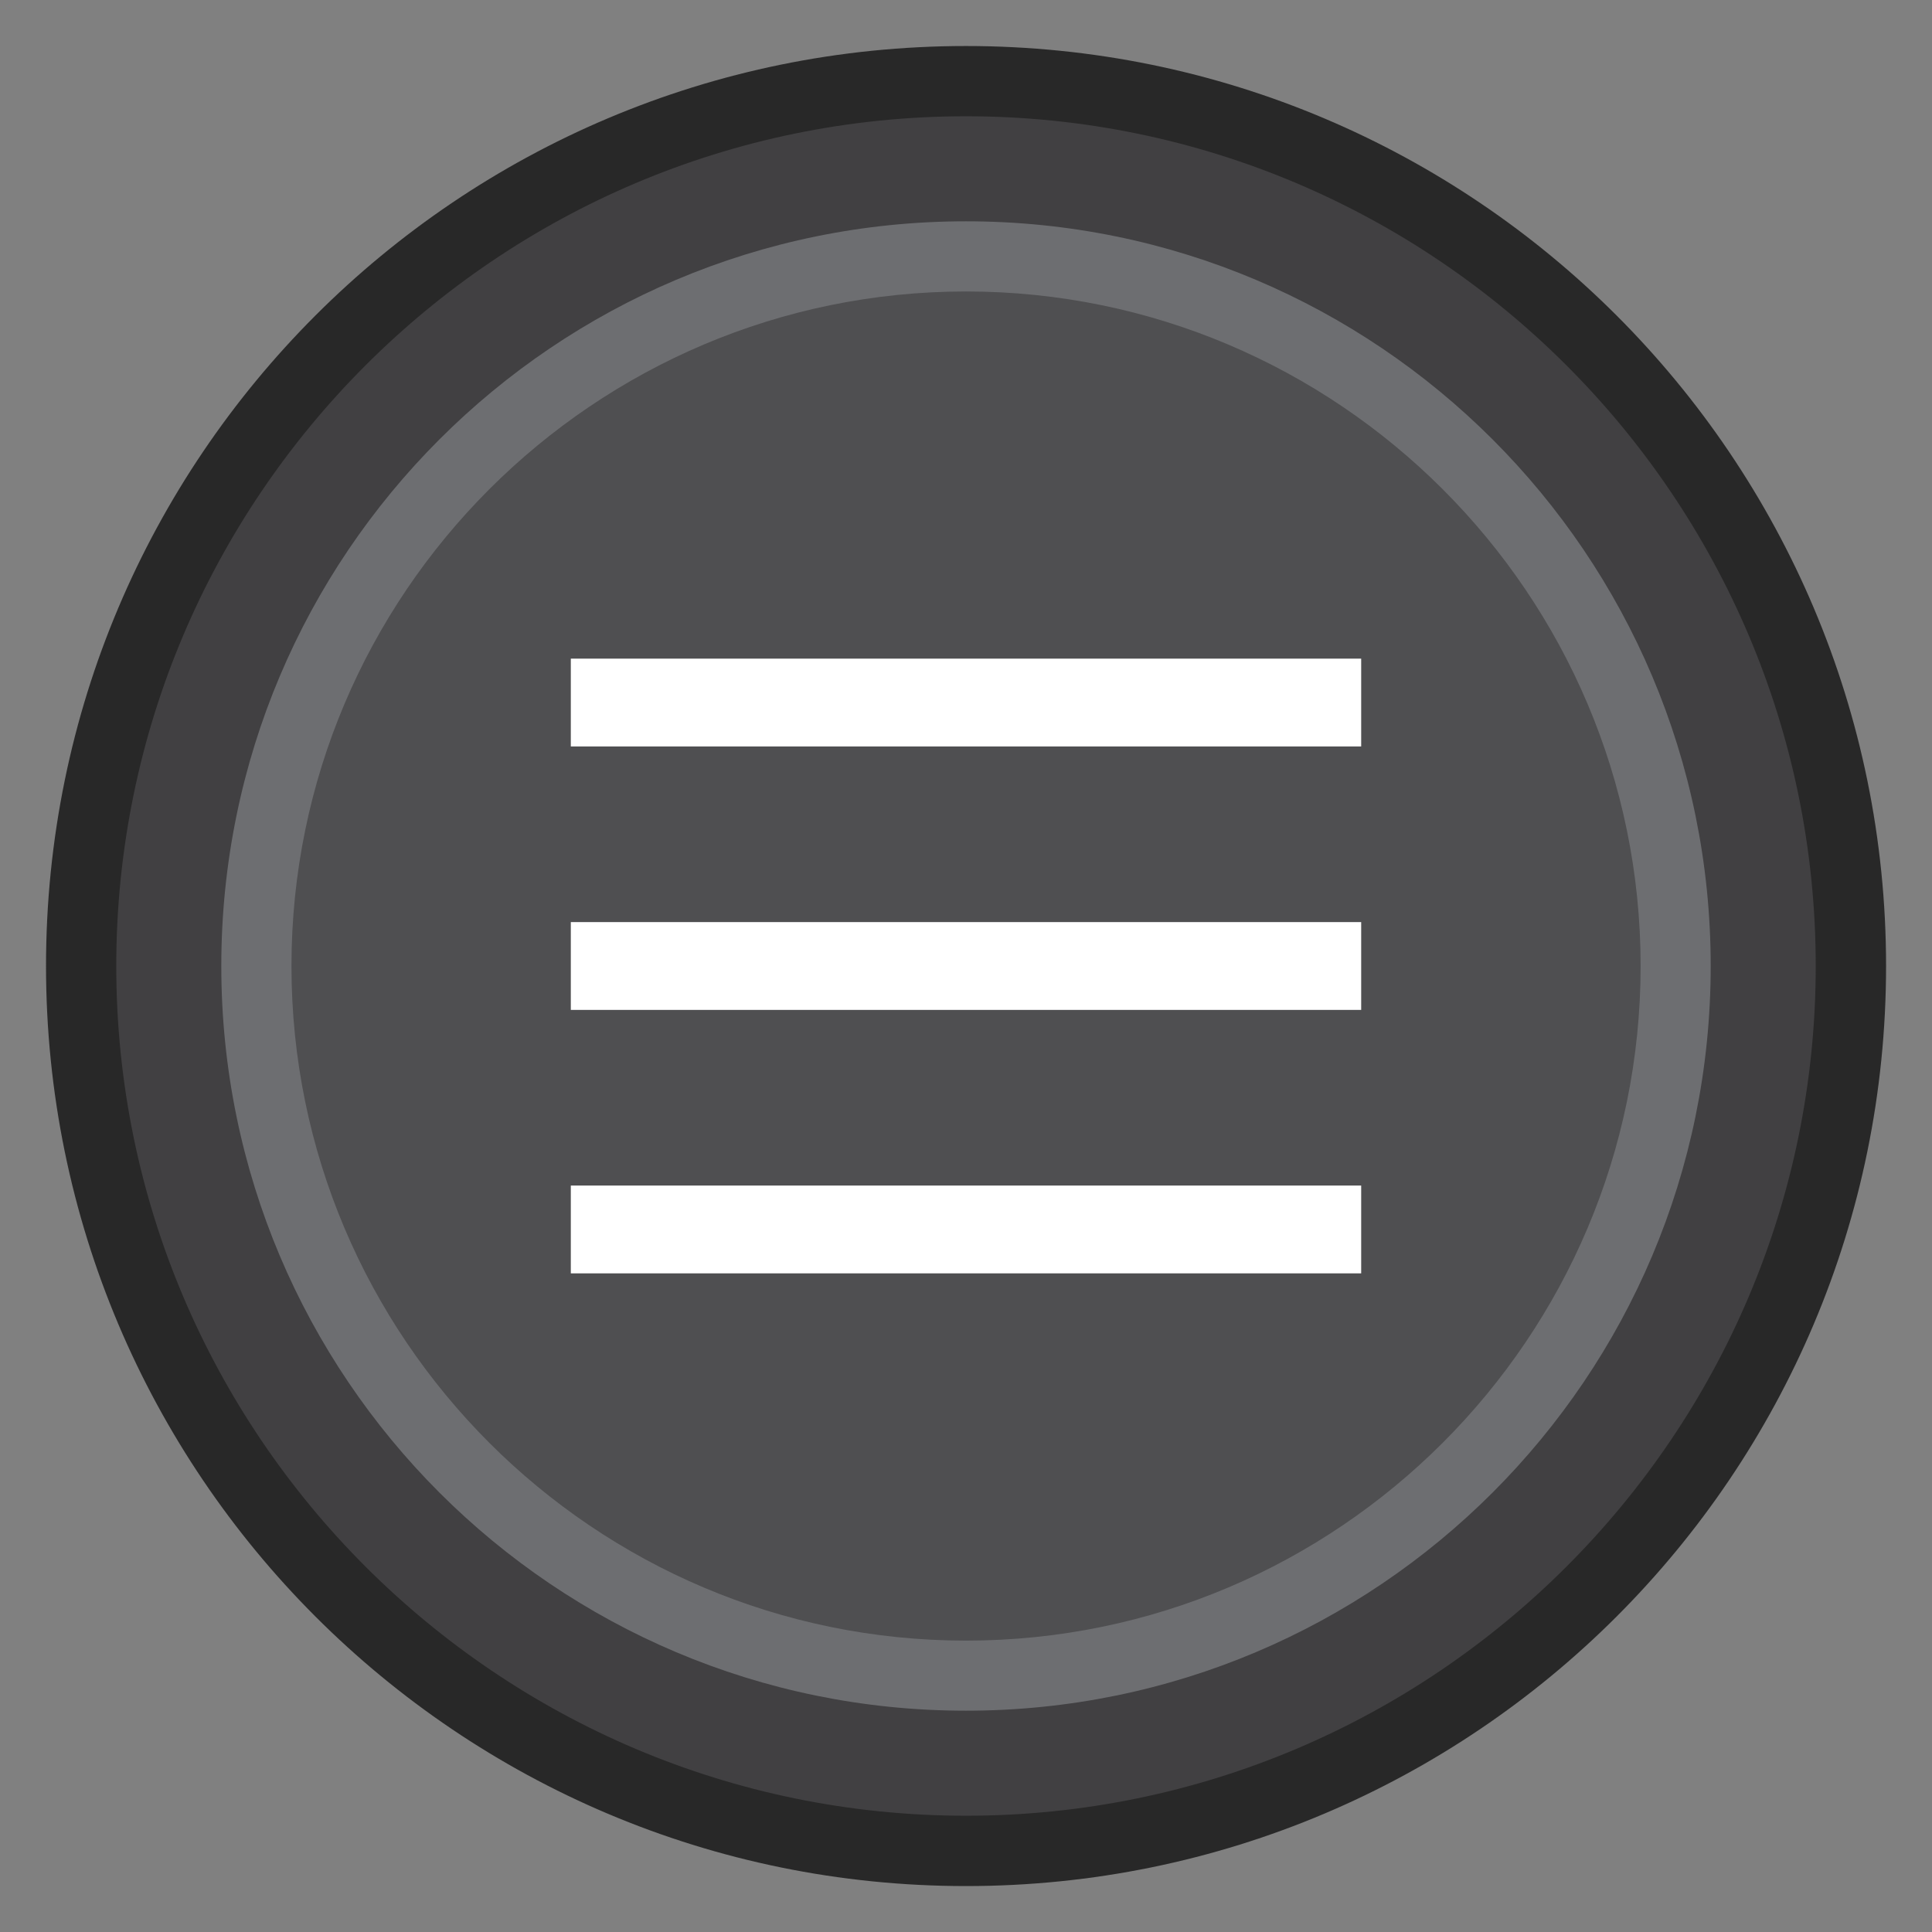 <?xml version="1.0" encoding="utf-8"?>
<!-- Generator: Adobe Illustrator 16.0.3, SVG Export Plug-In . SVG Version: 6.00 Build 0)  -->
<!DOCTYPE svg PUBLIC "-//W3C//DTD SVG 1.1//EN" "http://www.w3.org/Graphics/SVG/1.1/DTD/svg11.dtd">
<svg version="1.1" id="Layer_1" xmlns="http://www.w3.org/2000/svg" xmlns:xlink="http://www.w3.org/1999/xlink" x="0px" y="0px"
	 width="22px" height="22px" viewBox="0 0 22 22" enable-background="new 0 0 22 22" xml:space="preserve">
<rect x="0" y="0" width="22" height="22" fill="#808080" stroke="none"/>
<g id="FaceY_1_">
	<g>
		<path fill="#414042" d="M11,21.076c-5.556,0-10.076-4.52-10.076-10.076C0.924,5.444,5.444,0.924,11,0.924
			c5.557,0,10.076,4.52,10.076,10.076C21.076,16.557,16.557,21.076,11,21.076z"/>
		<g>
			<path fill="#282828" d="M11,1.324c5.335,0,9.676,4.341,9.676,9.676S16.335,20.676,11,20.676S1.324,16.335,1.324,11
				S5.665,1.324,11,1.324 M11,0.524C5.214,0.524,0.524,5.214,0.524,11S5.214,21.477,11,21.477S21.477,16.786,21.477,11
				S16.786,0.524,11,0.524L11,0.524z"/>
		</g>
	</g>
	<g>
		<path fill="#4F4F51" d="M11,19.081c-4.456,0-8.081-3.625-8.081-8.081S6.544,2.919,11,2.919S19.081,6.544,19.081,11
			S15.456,19.081,11,19.081z"/>
		<g>
			<path fill="#6D6E71" d="M11,3.319c4.234,0,7.682,3.446,7.682,7.681c0,4.234-3.447,7.682-7.682,7.682
				c-4.235,0-7.681-3.447-7.681-7.682C3.319,6.765,6.765,3.319,11,3.319 M11,2.52c-4.684,0-8.48,3.797-8.48,8.48
				c0,4.684,3.797,8.48,8.48,8.48c4.684,0,8.48-3.797,8.48-8.48C19.48,6.317,15.684,2.52,11,2.52L11,2.52z"/>
		</g>
	</g>
	<g id="Bars">
		<line fill="none" stroke="#FFFFFF" stroke-miterlimit="10" x1="6.5" y1="11" x2="15.5" y2="11"/>
		<line fill="none" stroke="#FFFFFF" stroke-miterlimit="10" x1="6.5" y1="8" x2="15.5" y2="8"/>
		<line fill="none" stroke="#FFFFFF" stroke-miterlimit="10" x1="6.5" y1="14" x2="15.5" y2="14"/>
	</g>
</g>
</svg>

